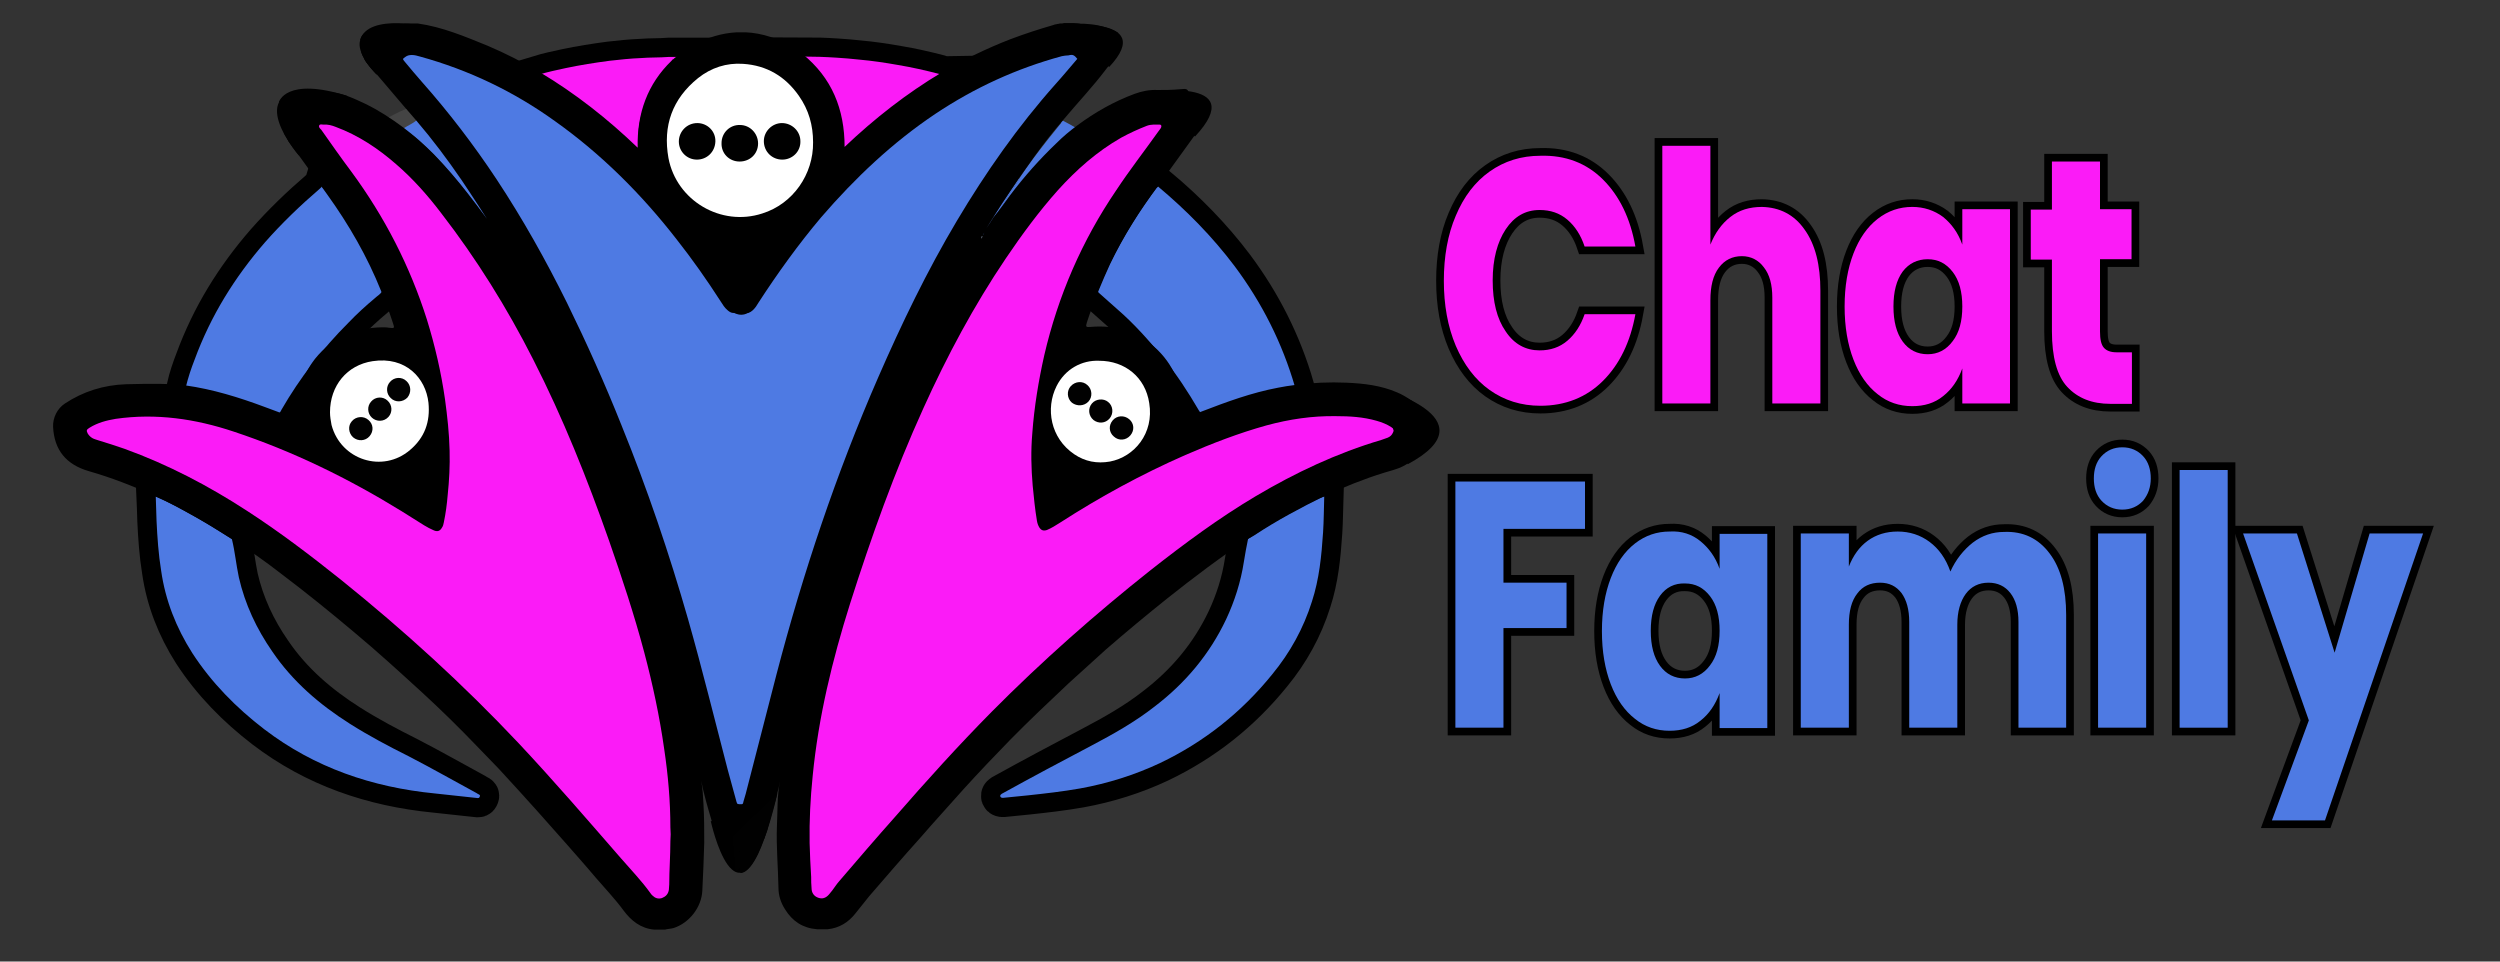 <?xml version="1.0" encoding="utf-8"?>
<!-- Generator: Adobe Illustrator 23.0.5, SVG Export Plug-In . SVG Version: 6.00 Build 0)  -->
<svg version="1.1" id="Layer_1" xmlns="http://www.w3.org/2000/svg" xmlns:xlink="http://www.w3.org/1999/xlink" x="0px" y="0px"
	 viewBox="0 0 65 25" style="enable-background:new 0 0 65 25;" xml:space="preserve">
<rect x="0" y="0" width="65" height="25" fill="#333333" stroke="none"/>
<style type="text/css">
	.st0{fill:#444444;}
	.st1{fill:#4E7AE3;}
	.st2{fill:none;stroke:#000000;}
	.st3{fill:#FB1BF7;}
	.st4{fill:#FFFFFF;}
	.st5{fill:#ACBBD4;}
	.st6{fill:#010101;}
	.st7{fill:#010000;}
	.st8{fill:none;stroke:#000000;stroke-width:0.4;}
</style>
<g>
	<path d="M34.31,10.33c0,0,1.52,0.15,0.6,1.44"/>
	<g>
		<path class="st0" d="M7.86,4.74c0,0,2.2-2.02,3.19-2.02l0.25,0.49"/>
		<path class="st1" d="M12.93,6.09c0.02,0.01,0.03,0.03,0.03,0.06C12.93,6.15,12.92,6.13,12.93,6.09
			C12.92,6.1,12.93,6.09,12.93,6.09z"/>
		<path class="st1" d="M12.64,5.7c-0.02-0.09-0.08-0.16-0.13-0.24c-0.15-0.24-0.31-0.48-0.47-0.72c-0.02-0.02-0.06-0.04-0.03-0.08
			c0.32,0.45,0.61,0.91,0.89,1.39c0.01,0.01,0.01,0.03,0.02,0.05L12.92,6.1c-0.06-0.04-0.09-0.11-0.13-0.17
			C12.74,5.86,12.69,5.78,12.64,5.7z"/>
		<g>
			<path class="st2" d="M20.85,1.47c0.3,0,0.61,0.01,0.91,0.03c0.19,0.01,0.38,0.03,0.58,0.05c0.34,0.03,0.67,0.08,1.01,0.14
				c0.36,0.06,0.71,0.14,1.06,0.23c0.02,0.01,0.05,0.02,0.07,0.02c-0.06,0.05-0.12,0.08-0.19,0.12c-0.83,0.51-1.59,1.12-2.3,1.79
				c-0.02,0.02-0.04,0.06-0.09,0.06c0.02-0.21,0.01-0.41-0.02-0.62c-0.11-0.72-0.43-1.32-0.99-1.8C20.87,1.49,20.86,1.48,20.85,1.47
				z"/>
			<path class="st3" d="M20.85,1.47c0.3,0,0.61,0.01,0.91,0.03c0.19,0.01,0.38,0.03,0.58,0.05c0.34,0.03,0.67,0.08,1.01,0.14
				c0.36,0.06,0.71,0.14,1.06,0.23c0.02,0.01,0.05,0.02,0.07,0.02c-0.06,0.05-0.12,0.08-0.19,0.12c-0.83,0.51-1.59,1.12-2.3,1.79
				c-0.02,0.02-0.04,0.06-0.09,0.06c0.02-0.21,0.01-0.41-0.02-0.62c-0.11-0.72-0.43-1.32-0.99-1.8C20.87,1.49,20.86,1.48,20.85,1.47
				z"/>
		</g>
		<g>
			<path class="st2" d="M14.01,1.94c0.23-0.07,0.47-0.12,0.7-0.17c0.38-0.08,0.76-0.14,1.14-0.19c0.27-0.03,0.54-0.06,0.81-0.07
				c0.24-0.02,0.48-0.01,0.73-0.03c0.08,0,0.16,0,0.25,0c-0.21,0.18-0.4,0.37-0.55,0.6c-0.35,0.52-0.52,1.09-0.5,1.72
				c0,0.04,0,0.08,0,0.12c-0.04-0.01-0.06-0.04-0.09-0.07c-0.55-0.53-1.14-1.01-1.78-1.45c-0.2-0.14-0.41-0.27-0.62-0.4
				C14.07,1.98,14.03,1.97,14.01,1.94z"/>
			<path class="st3" d="M14.01,1.94c0.23-0.07,0.47-0.12,0.7-0.17c0.38-0.08,0.76-0.14,1.14-0.19c0.27-0.03,0.54-0.06,0.81-0.07
				c0.24-0.02,0.48-0.01,0.73-0.03c0.08,0,0.16,0,0.25,0c-0.21,0.18-0.4,0.37-0.55,0.6c-0.35,0.52-0.52,1.09-0.5,1.72
				c0,0.04,0,0.08,0,0.12c-0.04-0.01-0.06-0.04-0.09-0.07c-0.55-0.53-1.14-1.01-1.78-1.45c-0.2-0.14-0.41-0.27-0.62-0.4
				C14.07,1.98,14.03,1.97,14.01,1.94z"/>
		</g>
		<path class="st1" d="M10.49,3.34c0.12-0.08,0.25-0.13,0.35-0.22c0.19,0.21,0.36,0.44,0.54,0.66c0.22,0.29,0.44,0.57,0.63,0.87
			c0.1,0.19,0.24,0.36,0.35,0.54c0.09,0.14,0.18,0.28,0.27,0.42c0.01,0.02,0.04,0.04,0.01,0.07c-0.15-0.2-0.3-0.41-0.46-0.61
			c-0.42-0.54-0.87-1.06-1.39-1.51C10.69,3.5,10.59,3.42,10.49,3.34z"/>
		<g>
			<path class="st2" d="M4.83,10.07c0.06-0.25,0.14-0.49,0.23-0.72C5.48,8.21,6.1,7.21,6.89,6.3c0.44-0.5,0.92-0.96,1.42-1.39
				c0.02-0.02,0.05-0.04,0.06-0.07C9,5.66,9.51,6.53,9.91,7.48c0.01,0.03,0.02,0.05,0.03,0.08C9.9,7.65,9.81,7.69,9.75,7.75
				c-0.24,0.2-0.47,0.41-0.69,0.64C8.38,9.07,7.8,9.82,7.32,10.65c-0.02,0.04-0.04,0.09-0.09,0.1c-0.33-0.12-0.65-0.24-0.99-0.35
				c-0.43-0.14-0.87-0.25-1.32-0.32C4.9,10.08,4.86,10.07,4.83,10.07z"/>
			<path class="st1" d="M4.83,10.07c0.06-0.25,0.14-0.49,0.23-0.72C5.48,8.21,6.1,7.21,6.89,6.3c0.44-0.5,0.92-0.96,1.42-1.39
				c0.02-0.02,0.05-0.04,0.06-0.07C9,5.66,9.51,6.53,9.91,7.48c0.01,0.03,0.02,0.05,0.03,0.08C9.9,7.65,9.81,7.69,9.75,7.75
				c-0.24,0.2-0.47,0.41-0.69,0.64C8.38,9.07,7.8,9.82,7.32,10.65c-0.02,0.04-0.04,0.09-0.09,0.1c-0.33-0.12-0.65-0.24-0.99-0.35
				c-0.43-0.14-0.87-0.25-1.32-0.32C4.9,10.08,4.86,10.07,4.83,10.07z"/>
		</g>
		<g>
			<path class="st2" d="M34.43,12.91c-0.01,0.31-0.01,0.62-0.03,0.93c-0.04,0.61-0.1,1.22-0.29,1.8c-0.22,0.7-0.57,1.33-1.03,1.89
				c-0.8,0.99-1.77,1.76-2.92,2.31c-0.66,0.31-1.36,0.53-2.08,0.66c-0.45,0.08-0.9,0.13-1.36,0.18c-0.2,0.02-0.4,0.04-0.6,0.06
				c-0.02,0-0.05,0.01-0.07,0c-0.04,0-0.06-0.05-0.03-0.08c0.02-0.02,0.04-0.03,0.06-0.04c0.76-0.42,1.53-0.83,2.29-1.23
				c0.57-0.3,1.14-0.62,1.65-1.02c0.8-0.61,1.43-1.36,1.86-2.27c0.22-0.47,0.38-0.97,0.46-1.49c0.03-0.2,0.07-0.4,0.11-0.6
				c0.35-0.24,0.71-0.46,1.08-0.66c0.26-0.14,0.51-0.28,0.78-0.4C34.35,12.94,34.39,12.92,34.43,12.91z"/>
			<path class="st1" d="M34.43,12.91c-0.01,0.31-0.01,0.62-0.03,0.93c-0.04,0.61-0.1,1.22-0.29,1.8c-0.22,0.7-0.57,1.33-1.03,1.89
				c-0.8,0.99-1.77,1.76-2.92,2.31c-0.66,0.31-1.36,0.53-2.08,0.66c-0.45,0.08-0.9,0.13-1.36,0.18c-0.2,0.02-0.4,0.04-0.6,0.06
				c-0.02,0-0.05,0.01-0.07,0c-0.04,0-0.06-0.05-0.03-0.08c0.02-0.02,0.04-0.03,0.06-0.04c0.76-0.42,1.53-0.83,2.29-1.23
				c0.57-0.3,1.14-0.62,1.65-1.02c0.8-0.61,1.43-1.36,1.86-2.27c0.22-0.47,0.38-0.97,0.46-1.49c0.03-0.2,0.07-0.4,0.11-0.6
				c0.35-0.24,0.71-0.46,1.08-0.66c0.26-0.14,0.51-0.28,0.78-0.4C34.35,12.94,34.39,12.92,34.43,12.91z"/>
		</g>
		<g>
			<path class="st2" d="M6.03,14.02c0.08,0.33,0.11,0.66,0.18,0.99c0.16,0.7,0.46,1.34,0.87,1.93c0.53,0.78,1.23,1.38,2.02,1.88
				c0.49,0.31,1,0.58,1.52,0.84c0.6,0.31,1.18,0.64,1.77,0.96c0.02,0.01,0.04,0.03,0.07,0.04c0.03,0.02,0.02,0.04,0.01,0.06
				c-0.01,0.03-0.03,0.03-0.05,0.03c-0.12-0.01-0.25-0.03-0.37-0.04c-0.25-0.03-0.49-0.05-0.74-0.08c-1.63-0.16-3.13-0.67-4.44-1.67
				C6.14,18.4,5.5,17.75,5,16.98c-0.42-0.66-0.7-1.37-0.81-2.14c-0.07-0.43-0.1-0.87-0.12-1.3c-0.01-0.21-0.01-0.42-0.02-0.63
				c0.29,0.12,0.56,0.27,0.83,0.42c0.39,0.21,0.76,0.44,1.14,0.68C6.02,14,6.03,14.01,6.03,14.02z"/>
			<path class="st1" d="M6.03,14.02c0.08,0.33,0.11,0.66,0.18,0.99c0.16,0.7,0.46,1.34,0.87,1.93c0.53,0.78,1.23,1.38,2.02,1.88
				c0.49,0.31,1,0.58,1.52,0.84c0.6,0.31,1.18,0.64,1.77,0.96c0.02,0.01,0.04,0.03,0.07,0.04c0.03,0.02,0.02,0.04,0.01,0.06
				c-0.01,0.03-0.03,0.03-0.05,0.03c-0.12-0.01-0.25-0.03-0.37-0.04c-0.25-0.03-0.49-0.05-0.74-0.08c-1.63-0.16-3.13-0.67-4.44-1.67
				C6.14,18.4,5.5,17.75,5,16.98c-0.42-0.66-0.7-1.37-0.81-2.14c-0.07-0.43-0.1-0.87-0.12-1.3c-0.01-0.21-0.01-0.42-0.02-0.63
				c0.29,0.12,0.56,0.27,0.83,0.42c0.39,0.21,0.76,0.44,1.14,0.68C6.02,14,6.03,14.01,6.03,14.02z"/>
		</g>
		<g>
			<path class="st2" d="M30.11,4.85c0.74,0.62,1.41,1.3,1.99,2.07c0.71,0.95,1.24,2,1.57,3.14c-0.8,0.11-1.57,0.37-2.33,0.66
				c-0.03,0.01-0.06,0.02-0.09,0.03c-0.04-0.01-0.06-0.05-0.08-0.08c-0.28-0.48-0.58-0.94-0.93-1.37c-0.37-0.45-0.75-0.88-1.19-1.26
				c-0.15-0.13-0.3-0.27-0.45-0.4c-0.02-0.02-0.05-0.04-0.06-0.07c0.23-0.58,0.52-1.14,0.84-1.67c0.21-0.35,0.44-0.68,0.68-1.01
				C30.09,4.87,30.1,4.86,30.11,4.85z"/>
			<path class="st1" d="M30.11,4.85c0.74,0.62,1.41,1.3,1.99,2.07c0.71,0.95,1.24,2,1.57,3.14c-0.8,0.11-1.57,0.37-2.33,0.66
				c-0.03,0.01-0.06,0.02-0.09,0.03c-0.04-0.01-0.06-0.05-0.08-0.08c-0.28-0.48-0.58-0.94-0.93-1.37c-0.37-0.45-0.75-0.88-1.19-1.26
				c-0.15-0.13-0.3-0.27-0.45-0.4c-0.02-0.02-0.05-0.04-0.06-0.07c0.23-0.58,0.52-1.14,0.84-1.67c0.21-0.35,0.44-0.68,0.68-1.01
				C30.09,4.87,30.1,4.86,30.11,4.85z"/>
		</g>
		<path class="st1" d="M26.49,4.64c0.03,0.03-0.01,0.05-0.02,0.07c-0.2,0.3-0.39,0.59-0.58,0.9c-0.02,0.03-0.05,0.06-0.05,0.1
			c-0.09,0.15-0.18,0.3-0.3,0.43l0,0c-0.01-0.02,0.01-0.04,0.02-0.06C25.85,5.59,26.16,5.11,26.49,4.64z"/>
		<path class="st1" d="M27.64,3.14C27.76,3.2,27.88,3.27,28,3.34c-0.75,0.58-1.36,1.3-1.93,2.06C26,5.5,25.93,5.62,25.84,5.71
			c-0.02-0.05,0.02-0.07,0.04-0.1c0.19-0.31,0.4-0.62,0.6-0.92c0.01-0.01,0.02-0.03,0.02-0.05c0.23-0.35,0.49-0.69,0.75-1.02
			c0.11-0.14,0.22-0.27,0.33-0.41C27.59,3.18,27.61,3.15,27.64,3.14z"/>
		<path d="M25.55,6.12C25.55,6.13,25.55,6.13,25.55,6.12C25.55,6.13,25.55,6.13,25.55,6.12C25.55,6.13,25.55,6.13,25.55,6.12
			c0.01-0.02,0.03-0.05,0.04-0.07C25.58,6.08,25.57,6.1,25.55,6.12z M7.51,3.69C7.51,3.69,7.52,3.69,7.51,3.69
			C7.6,3.81,7.69,3.93,7.77,4.04c0,0,0,0,0,0c0.19,0.26,0.38,0.53,0.57,0.79c0.06,0.07,0.11,0.15,0.17,0.23
			c0.56,0.78,1.04,1.61,1.4,2.51c0.05,0.11,0.09,0.23,0.13,0.34c0.06,0.14,0.11,0.29,0.16,0.44c0.06,0.19,0.08,0.19-0.1,0.17
			c-0.04-0.01-0.12-0.01-0.16-0.01c-0.7,0.01-1.3,0.26-1.75,0.82c-0.34,0.44-0.49,0.94-0.46,1.49c0.01,0.09,0,0.1-0.09,0.06
			c-0.13-0.06-0.27-0.11-0.41-0.17c-0.12-0.04-0.23-0.09-0.35-0.13c-0.67-0.25-1.35-0.46-2.06-0.56C4.6,10.01,4.38,9.98,4.15,9.98
			c-0.29,0-0.58,0-0.87,0.01c-0.59,0.02-1.12,0.19-1.59,0.5c-0.2,0.13-0.32,0.37-0.31,0.61v0c0.03,0.6,0.34,0.98,0.93,1.15
			c0.59,0.17,1.16,0.39,1.72,0.65c0.69,0.31,1.35,0.7,1.99,1.11c0.44,0.28,0.87,0.58,1.28,0.9c0.65,0.49,1.28,1,1.91,1.53
			c0.6,0.5,1.18,1.03,1.76,1.56c0.49,0.45,0.96,0.91,1.42,1.39c0.19,0.2,0.39,0.4,0.58,0.6c0.34,0.37,0.68,0.74,1.01,1.11
			c0.24,0.27,0.47,0.53,0.71,0.8c0.27,0.31,0.54,0.61,0.8,0.92c0.24,0.28,0.5,0.55,0.72,0.85c0.2,0.27,0.45,0.47,0.8,0.5h0.28
			c0.07-0.02,0.15-0.02,0.22-0.04c0.41-0.13,0.73-0.54,0.75-0.97c0.02-0.42,0.04-0.83,0.05-1.25c0-0.33,0-0.66-0.02-1
			c-0.01-0.2-0.02-0.41-0.06-0.61c0.07,0.35,0.17,0.69,0.27,1.03c0,0,0,0,0,0c0,0,0,0,0,0c0.04,0.14,0.08,0.27,0.12,0.41
			c0.02,0.07,0.08,0.09,0.14,0.07c0.1-0.03,0.21-0.05,0.31-0.08c0.01,0,0.01,0,0.02-0.01c0.11-0.03,0.21-0.04,0.32-0.01
			c0.12,0.04,0.24,0.06,0.35,0.1c0.04,0.01,0.08,0,0.11-0.03c0,0,0.01-0.01,0.01-0.01l0.07-0.19c0,0,0,0,0,0
			c0-0.02,0.01-0.03,0.01-0.05c0.02-0.07,0.04-0.14,0.06-0.21c0.06-0.23,0.13-0.45,0.19-0.68c0-0.01,0-0.02,0-0.02
			c0.03-0.1,0.05-0.2,0.07-0.31c-0.08,0.39-0.06,0.78-0.08,1.17c-0.02,0.53,0.03,1.06,0.04,1.6c0,0.2,0.06,0.39,0.17,0.56
			c0.19,0.31,0.46,0.49,0.83,0.52h0.28c0.3-0.03,0.54-0.18,0.72-0.41c0.12-0.15,0.24-0.3,0.36-0.45c0.44-0.51,0.88-1.02,1.33-1.52
			c0.37-0.43,0.76-0.85,1.13-1.27c0.39-0.43,0.79-0.85,1.19-1.26c0.5-0.51,1.02-1,1.54-1.49c0.32-0.29,0.64-0.58,0.96-0.87
			c0.53-0.46,1.06-0.9,1.61-1.34c0.68-0.54,1.38-1.07,2.11-1.55c0.05-0.03,0.09-0.05,0.14-0.08c0.59-0.39,1.21-0.72,1.84-1.03
			c0.5-0.23,1.02-0.44,1.54-0.6c0.14-0.04,0.28-0.08,0.41-0.13c0.43-0.19,0.66-0.52,0.69-1c0.01-0.12-0.01-0.23,0.01-0.35
			c-0.01-0.04-0.02-0.08-0.03-0.13c-0.01-0.01-0.01-0.01-0.02-0.02c-0.24-0.16-0.46-0.35-0.73-0.46c-0.42-0.18-0.86-0.23-1.31-0.25
			c-0.45-0.02-0.89,0-1.34,0.06c-0.15,0.02-0.3,0.04-0.44,0.07c-0.69,0.13-1.34,0.37-1.99,0.62c-0.12,0.05-0.25,0.1-0.38,0.15
			c-0.06,0.03-0.11-0.01-0.11-0.07c0.01-0.64-0.18-1.21-0.64-1.67c-0.49-0.48-1.08-0.67-1.76-0.61c-0.11,0.01-0.13,0-0.09-0.12
			c0.09-0.28,0.2-0.56,0.31-0.84c0.09-0.22,0.19-0.45,0.29-0.67c0.35-0.73,0.78-1.41,1.27-2.06c0.3-0.42,0.61-0.84,0.91-1.26
			c0.04-0.06,0.06-0.12,0.05-0.19c-0.05-0.3-0.12-0.6-0.17-0.89c-0.03-0.16-0.05-0.17-0.24-0.15c-0.2,0.02-0.4,0.02-0.59,0.02
			c-0.2-0.01-0.4,0.03-0.59,0.1c-0.54,0.2-1.03,0.48-1.49,0.82c-0.19,0.14-0.37,0.29-0.54,0.46c-0.44,0.42-0.84,0.87-1.21,1.36
			c-0.14,0.19-0.28,0.39-0.43,0.57c-0.06,0.1-0.12,0.19-0.19,0.29c0.28-0.45,0.57-0.89,0.87-1.33c0.13-0.18,0.26-0.37,0.39-0.55
			c0.24-0.33,0.49-0.65,0.76-0.96c0.36-0.43,0.75-0.84,1.09-1.29c0.03-0.04,0.06-0.08,0.1-0.12h0c0,0,0,0,0.01-0.01l0.17-0.2
			c0-0.03-0.01-0.06-0.03-0.08c-0.06-0.07-0.13-0.14-0.19-0.22c-0.23-0.29-0.48-0.57-0.89-0.58h-0.15h-0.11
			c-0.02,0.01-0.04,0.01-0.07,0.01c0,0,0,0,0,0c-0.02,0-0.05,0-0.07,0.01c-0.03,0-0.05,0.01-0.05,0.01c-0.03,0-0.06,0.01-0.08,0.02
			c-0.38,0.11-0.75,0.23-1.12,0.37c-0.62,0.24-1.21,0.53-1.78,0.86c-0.92,0.55-1.75,1.2-2.53,1.94c0-0.98-0.33-1.8-1.1-2.42
			c-0.04-0.03-0.08-0.06-0.11-0.09h0c0,0,0,0,0,0c-0.49-0.32-0.95-0.45-1.36-0.47h-0.23c-0.82,0.04-1.42,0.5-1.62,0.67
			c-0.01,0.01-0.02,0.01-0.02,0.02c-0.01,0.01-0.01,0.01-0.02,0.01c-0.01,0.01-0.02,0.01-0.02,0.02c0,0-0.01,0-0.01,0.01
			c0,0,0,0-0.01,0.01h0c-0.62,0.6-0.9,1.36-0.88,2.26c-0.78-0.75-1.62-1.41-2.54-1.96c-0.44-0.26-0.89-0.49-1.36-0.69
			c-0.59-0.24-1.18-0.49-1.82-0.58h-0.26c-0.32,0.02-0.56,0.18-0.75,0.42C9.74,1.18,9.65,1.28,9.56,1.39
			C9.45,1.5,9.45,1.54,9.55,1.65c0.43,0.49,0.84,0.99,1.27,1.48c0.42,0.49,0.81,1.01,1.18,1.55c0.31,0.46,0.61,0.93,0.91,1.4
			c-0.08-0.13-0.17-0.26-0.25-0.39c-0.16-0.22-0.32-0.43-0.49-0.65c-0.28-0.36-0.57-0.7-0.89-1.03c-0.25-0.25-0.52-0.49-0.8-0.7
			c-0.31-0.23-0.63-0.44-0.98-0.61c-0.28-0.13-0.56-0.27-0.88-0.3C8.5,2.38,8.38,2.38,8.26,2.38c-0.12,0-0.25,0-0.37-0.01
			c-0.06,0-0.12-0.01-0.18-0.01c-0.06,0-0.09,0.02-0.11,0.05C7.59,2.43,7.58,2.46,7.58,2.48C7.52,2.79,7.46,3.1,7.4,3.41
			c-0.01,0.03-0.01,0.05,0,0.08L7.51,3.69z"/>
		<path class="st3" d="M17.43,21.87c0,0.38-0.03,0.76-0.03,1.13c0,0.05-0.01,0.09-0.01,0.14c-0.02,0.11-0.08,0.17-0.18,0.21
			c-0.1,0.03-0.18,0-0.25-0.07c-0.02-0.02-0.04-0.04-0.05-0.06c-0.23-0.32-0.51-0.61-0.77-0.91c-0.87-1-1.74-2.01-2.65-2.98
			c-1.44-1.53-2.99-2.94-4.63-4.26c-0.79-0.63-1.59-1.24-2.44-1.79c-1-0.65-2.05-1.2-3.18-1.61c-0.23-0.08-0.45-0.15-0.68-0.22
			c-0.05-0.02-0.11-0.03-0.16-0.06c-0.05-0.03-0.09-0.07-0.12-0.12c-0.04-0.08-0.03-0.1,0.05-0.15c0.21-0.13,0.44-0.19,0.68-0.23
			c1.05-0.15,2.07,0,3.06,0.33c1.54,0.51,2.99,1.22,4.37,2.07c0.2,0.12,0.39,0.25,0.59,0.37c0.08,0.05,0.16,0.09,0.25,0.13
			c0.09,0.04,0.16,0.02,0.21-0.07c0.03-0.04,0.04-0.09,0.05-0.14c0.05-0.24,0.08-0.47,0.1-0.71c0.04-0.38,0.06-0.76,0.05-1.15
			c-0.01-0.45-0.06-0.9-0.12-1.34c-0.1-0.7-0.26-1.39-0.47-2.07C10.66,6.92,10,5.64,9.14,4.47c-0.27-0.36-0.53-0.73-0.79-1.1
			C8.32,3.34,8.28,3.31,8.3,3.26c0.02-0.04,0.07-0.02,0.11-0.02C8.52,3.23,8.63,3.26,8.73,3.3c0.59,0.22,1.1,0.56,1.57,0.97
			c0.44,0.38,0.82,0.81,1.17,1.27c0.92,1.19,1.71,2.46,2.39,3.8c0.78,1.53,1.41,3.11,1.98,4.73c0.33,0.95,0.65,1.91,0.91,2.89
			c0.22,0.83,0.4,1.67,0.52,2.52c0.1,0.67,0.16,1.35,0.16,2.03C17.44,21.63,17.44,21.75,17.43,21.87z"/>
		<path class="st3" d="M21.05,21.92c-0.01-0.58,0.02-1.16,0.08-1.75c0.15-1.53,0.51-3.01,0.97-4.47c0.55-1.73,1.16-3.44,1.91-5.09
			c0.61-1.35,1.31-2.66,2.14-3.89c0.42-0.62,0.86-1.22,1.36-1.78c0.48-0.53,1.01-1,1.64-1.36c0.22-0.12,0.44-0.22,0.67-0.31
			c0.11-0.04,0.22-0.03,0.33-0.03c0.05,0,0.05,0.04,0.04,0.07c-0.01,0.03-0.04,0.06-0.06,0.09c-0.37,0.52-0.76,1.02-1.11,1.55
			c-0.89,1.31-1.51,2.74-1.87,4.29c-0.15,0.67-0.26,1.34-0.31,2.02c-0.04,0.46-0.03,0.91,0.01,1.37c0.03,0.31,0.06,0.61,0.11,0.91
			c0.01,0.06,0.03,0.12,0.06,0.17c0.05,0.08,0.11,0.1,0.2,0.07c0.12-0.05,0.23-0.12,0.34-0.19c1.04-0.67,2.12-1.26,3.26-1.76
			c0.69-0.3,1.39-0.57,2.11-0.77c0.59-0.16,1.19-0.25,1.8-0.24c0.36,0,0.71,0.02,1.06,0.12c0.14,0.04,0.27,0.09,0.39,0.17
			c0.07,0.04,0.07,0.06,0.04,0.13c-0.03,0.07-0.07,0.11-0.14,0.14c-0.06,0.02-0.11,0.04-0.17,0.06c-1.15,0.34-2.23,0.85-3.26,1.46
			c-0.96,0.57-1.85,1.23-2.73,1.92c-1.45,1.15-2.83,2.37-4.14,3.69c-0.87,0.88-1.7,1.8-2.51,2.73c-0.49,0.55-0.97,1.11-1.45,1.67
			c-0.07,0.08-0.12,0.16-0.18,0.24c-0.03,0.04-0.06,0.07-0.09,0.11c-0.08,0.09-0.17,0.12-0.28,0.08c-0.11-0.04-0.17-0.13-0.17-0.25
			c-0.01-0.1-0.01-0.19-0.01-0.29C21.07,22.51,21.06,22.22,21.05,21.92z"/>
		<path class="st4" d="M21.14,3.7c0.01,0.83-0.52,1.6-1.32,1.85c-1.07,0.35-2.23-0.33-2.44-1.44c-0.15-0.84,0.1-1.54,0.77-2.08
			c0.34-0.27,0.74-0.4,1.17-0.37c0.62,0.04,1.1,0.33,1.45,0.83C21.03,2.86,21.14,3.26,21.14,3.7z"/>
		<path class="st4" d="M8.58,10.72c0-0.69,0.44-1.23,1.11-1.33c0.86-0.13,1.38,0.44,1.45,1.08c0.05,0.5-0.1,0.91-0.48,1.23
			c-0.71,0.61-1.8,0.26-2.04-0.65C8.6,10.94,8.58,10.83,8.58,10.72z"/>
		<path class="st4" d="M28.58,9.38c0.67,0,1.2,0.43,1.3,1.1c0.13,0.79-0.39,1.4-1.02,1.52c-0.34,0.06-0.65,0-0.93-0.19
			c-0.62-0.42-0.75-1.19-0.46-1.77C27.69,9.6,28.12,9.36,28.58,9.38z"/>
		<path class="st5" d="M25.54,6.14c0,0.02,0,0.03-0.01,0.04c0,0.01-0.01,0.02-0.01,0.02c-0.01-0.01,0-0.02,0-0.02
			C25.52,6.16,25.52,6.14,25.54,6.14C25.54,6.14,25.54,6.14,25.54,6.14z"/>
		<path d="M19.71,3.73c0,0.27-0.21,0.47-0.48,0.47c-0.27,0-0.48-0.21-0.47-0.48c0-0.27,0.22-0.48,0.48-0.47
			C19.5,3.25,19.71,3.47,19.71,3.73z"/>
		<path d="M20.34,4.15c-0.27,0-0.48-0.21-0.48-0.48c0-0.26,0.22-0.47,0.47-0.47c0.26,0,0.48,0.21,0.48,0.47
			C20.82,3.94,20.6,4.15,20.34,4.15z"/>
		<path d="M18.12,4.15c-0.26,0-0.47-0.21-0.47-0.47c0-0.26,0.21-0.48,0.48-0.48c0.26,0,0.48,0.21,0.47,0.48
			C18.59,3.95,18.38,4.15,18.12,4.15z"/>
		<g>
			<path class="st6" d="M10.16,10.35c-0.12-0.11-0.13-0.3-0.02-0.42c0.11-0.13,0.31-0.14,0.43-0.02c0.12,0.11,0.13,0.3,0.02,0.43
				C10.47,10.46,10.28,10.47,10.16,10.35z"/>
			<path class="st6" d="M9.58,10.92c0.13,0.11,0.14,0.29,0.03,0.42c-0.11,0.13-0.3,0.14-0.43,0.03c-0.12-0.11-0.14-0.3-0.03-0.42
				C9.26,10.82,9.46,10.81,9.58,10.92z"/>
			<path class="st6" d="M9.67,10.86c-0.12-0.11-0.13-0.3-0.02-0.42c0.11-0.13,0.31-0.14,0.43-0.02c0.12,0.11,0.13,0.3,0.02,0.42
				C9.98,10.97,9.79,10.97,9.67,10.86z"/>
		</g>
		<g>
			<path class="st7" d="M28.85,10.88c-0.11,0.13-0.29,0.14-0.42,0.04c-0.13-0.11-0.15-0.3-0.04-0.43c0.1-0.12,0.3-0.14,0.42-0.04
				C28.94,10.55,28.96,10.75,28.85,10.88z"/>
			<path class="st6" d="M29.39,11.32c-0.11,0.13-0.3,0.15-0.43,0.03c-0.13-0.11-0.14-0.29-0.03-0.42c0.11-0.13,0.3-0.14,0.43-0.03
				C29.49,11.01,29.5,11.19,29.39,11.32z"/>
			<path class="st6" d="M28.27,10.01c0.13,0.11,0.14,0.31,0.03,0.43c-0.11,0.12-0.3,0.13-0.43,0.03c-0.13-0.11-0.14-0.31-0.03-0.43
				C27.96,9.91,28.15,9.9,28.27,10.01z"/>
		</g>
		<path d="M7.51,3.69C7.51,3.69,7.52,3.69,7.51,3.69c0.12,0.19,0.24,0.33,0.26,0.35c0,0,0,0,0,0l0.5-1.67c0,0,0,0-0.01,0
			c0,0,0,0,0,0C8.12,2.36,7.99,2.36,7.88,2.37C7.77,2.37,7.68,2.39,7.6,2.41C7.04,2.57,7.17,3.08,7.39,3.49L7.51,3.69z"/>
		<path d="M10.55,0.62c-0.7,0-1.03,0.14-1.15,0.33c0,0.01-0.01,0.01-0.01,0.02C9.38,0.99,9.37,1.03,9.36,1.06
			C9.32,1.21,9.39,1.39,9.48,1.54c0.03,0.05,0.06,0.1,0.09,0.14c0,0,0,0,0,0c0.1,0.14,0.21,0.24,0.22,0.26c0,0,0,0,0,0l0.93-1.14
			l0.13-0.15l0,0L10.55,0.62z"/>
		<path d="M18.49,7.43c0,0,0.62,1.67,1.37,0.2"/>
		<path class="st1" d="M28.01,1.53c-0.19,0.22-0.37,0.44-0.56,0.65c-0.98,1.1-1.82,2.3-2.57,3.56c-0.78,1.31-1.44,2.68-2.05,4.08
			c-1.09,2.5-1.95,5.07-2.64,7.71c-0.25,0.97-0.5,1.94-0.75,2.91c-0.03,0.13-0.07,0.27-0.11,0.4c-0.01,0.02,0,0.07-0.05,0.07
			c-0.11,0-0.11,0-0.13-0.06c-0.08-0.28-0.15-0.56-0.23-0.84c-0.34-1.3-0.66-2.61-1.03-3.91c-0.49-1.71-1.06-3.39-1.73-5.04
			c-0.43-1.08-0.91-2.15-1.42-3.19c-0.55-1.11-1.15-2.18-1.83-3.21c-0.59-0.89-1.24-1.74-1.94-2.53c-0.15-0.17-0.3-0.35-0.45-0.53
			c-0.06-0.07-0.05-0.07,0.02-0.12c0.05-0.04,0.11-0.05,0.17-0.05c0.07,0,0.14,0.02,0.21,0.04c1.27,0.35,2.44,0.91,3.51,1.68
			c1.21,0.86,2.25,1.9,3.16,3.07c0.41,0.52,0.79,1.06,1.15,1.62c0.05,0.08,0.1,0.16,0.17,0.22c0.1,0.09,0.17,0.1,0.29,0.03
			c0.03-0.02,0.05-0.03,0.08,0c0.11,0.08,0.2,0.06,0.3-0.03c0.06-0.06,0.1-0.12,0.14-0.19c0.5-0.77,1.04-1.52,1.63-2.22
			c0.88-1.02,1.85-1.94,2.97-2.69c1.02-0.68,2.11-1.18,3.29-1.5c0.06-0.01,0.11-0.02,0.17-0.02C27.89,1.41,27.93,1.43,28.01,1.53z"
			/>
		<path d="M27.45,0.67c0,0,2.69-0.32,1.39,1.07L27.45,0.67z"/>
		<path d="M29.78,2.4c0,0,2.76-0.43,1.29,1.15"/>
		<path d="M18.48,21.35c0,0,0.66,3.02,1.53,0H18.48z"/>
		<path d="M18.6,7.66"/>
		<path d="M18.78,7.86c0,0,0.47,0.7,0.9,0.04"/>
		<path class="st6" d="M19.87,21.81c0.02-0.06,0.05-0.13,0.07-0.19c0.14-0.43,0.24-0.84,0.26-0.95c0-0.01,0-0.02,0-0.02c0,0,0,0,0,0
			l-0.74,0.7l-0.41,0.4l0,0.01l0.08,0.91c0,0,0,0,0,0L19.87,21.81z"/>
		<path class="st6" d="M19.9,21.72c0,0-0.29,0.97-0.65,0.98l-0.09-0.52L19.9,21.72z"/>
		<path d="M35.77,10.06c0,0,3.09,0.8,0.83,2.01"/>
		<path d="M26.94,0.81c0,0,1.27-0.47,2.14,0.05"/>
		<path d="M7.25,2.66c0,0,0.17-0.68,1.8-0.16"/>
		<path d="M11.2,0.71c0,0-1.64-0.4-1.84,0.34L11.2,0.71z"/>
		<path d="M9.78,1.92c0,0-0.33-0.31-0.39-0.58l0.25,0.04"/>
	</g>
</g>
<g>
	<g>
		<path class="st8" d="M41.68,4.67c0.43,0.43,0.71,1.01,0.84,1.74h-1.32c-0.1-0.3-0.25-0.53-0.45-0.7c-0.2-0.17-0.44-0.25-0.72-0.25
			c-0.37,0-0.66,0.17-0.88,0.5c-0.22,0.33-0.34,0.78-0.34,1.33c0,0.56,0.11,1,0.34,1.33c0.22,0.33,0.52,0.49,0.88,0.49
			c0.28,0,0.52-0.08,0.72-0.25c0.2-0.17,0.35-0.4,0.45-0.69h1.32c-0.13,0.72-0.41,1.3-0.84,1.73c-0.43,0.43-0.98,0.65-1.63,0.65
			c-0.5,0-0.94-0.14-1.32-0.41c-0.38-0.27-0.67-0.66-0.88-1.15c-0.21-0.5-0.31-1.06-0.31-1.69c0-0.63,0.1-1.2,0.31-1.69
			c0.21-0.5,0.5-0.88,0.88-1.15c0.38-0.27,0.82-0.41,1.32-0.41C40.7,4.03,41.25,4.24,41.68,4.67z"/>
		<path class="st8" d="M46.92,5.97c0.28,0.39,0.41,0.92,0.41,1.59v2.93h-1.25V7.74c0-0.34-0.07-0.6-0.22-0.79
			c-0.14-0.19-0.34-0.29-0.57-0.29c-0.25,0-0.45,0.1-0.6,0.3c-0.15,0.2-0.22,0.48-0.22,0.85v2.68h-1.25v-6.7h1.25v2.57
			c0.12-0.3,0.29-0.54,0.52-0.72c0.23-0.18,0.5-0.26,0.82-0.26C46.27,5.39,46.65,5.58,46.92,5.97z"/>
		<path class="st8" d="M50.52,5.64c0.22,0.18,0.39,0.41,0.5,0.72V5.44h1.24v5.05h-1.24V9.58c-0.11,0.3-0.27,0.54-0.5,0.72
			c-0.22,0.18-0.49,0.26-0.8,0.26c-0.34,0-0.64-0.1-0.9-0.31c-0.27-0.21-0.48-0.51-0.63-0.9c-0.15-0.39-0.23-0.85-0.23-1.38
			c0-0.53,0.08-0.99,0.23-1.38c0.15-0.39,0.36-0.69,0.63-0.9c0.27-0.21,0.57-0.31,0.9-0.31C50.02,5.38,50.29,5.47,50.52,5.64z
			 M49.47,7.06c-0.16,0.22-0.24,0.52-0.24,0.91c0,0.39,0.08,0.69,0.24,0.91c0.16,0.22,0.38,0.33,0.65,0.33
			c0.26,0,0.48-0.11,0.65-0.34c0.17-0.22,0.25-0.52,0.25-0.9c0-0.38-0.08-0.68-0.25-0.9c-0.17-0.22-0.38-0.33-0.65-0.33
			C49.85,6.74,49.63,6.85,49.47,7.06z"/>
		<path class="st8" d="M55.43,9.17v1.33h-0.56c-0.48,0-0.85-0.15-1.12-0.44c-0.27-0.29-0.4-0.78-0.4-1.45V6.75h-0.55v-1.3h0.55V4.2
			h1.25v1.24h0.82v1.3H54.6v1.88c0,0.2,0.03,0.34,0.1,0.42c0.07,0.08,0.18,0.12,0.33,0.12H55.43z"/>
	</g>
	<g>
		<path class="st3" d="M41.68,4.67c0.43,0.43,0.71,1.01,0.84,1.74h-1.32c-0.1-0.3-0.25-0.53-0.45-0.7c-0.2-0.17-0.44-0.25-0.72-0.25
			c-0.37,0-0.66,0.17-0.88,0.5c-0.22,0.33-0.34,0.78-0.34,1.33c0,0.56,0.11,1,0.34,1.33c0.22,0.33,0.52,0.49,0.88,0.49
			c0.28,0,0.52-0.08,0.72-0.25c0.2-0.17,0.35-0.4,0.45-0.69h1.32c-0.13,0.72-0.41,1.3-0.84,1.73c-0.43,0.43-0.98,0.65-1.63,0.65
			c-0.5,0-0.94-0.14-1.32-0.41c-0.38-0.27-0.67-0.66-0.88-1.15c-0.21-0.5-0.31-1.06-0.31-1.69c0-0.63,0.1-1.2,0.31-1.69
			c0.21-0.5,0.5-0.88,0.88-1.15c0.38-0.27,0.82-0.41,1.32-0.41C40.7,4.03,41.25,4.24,41.68,4.67z"/>
		<path class="st3" d="M46.92,5.97c0.28,0.39,0.41,0.92,0.41,1.59v2.93h-1.25V7.74c0-0.34-0.07-0.6-0.22-0.79
			c-0.14-0.19-0.34-0.29-0.57-0.29c-0.25,0-0.45,0.1-0.6,0.3c-0.15,0.2-0.22,0.48-0.22,0.85v2.68h-1.25v-6.7h1.25v2.57
			c0.12-0.3,0.29-0.54,0.52-0.72c0.23-0.18,0.5-0.26,0.82-0.26C46.27,5.39,46.65,5.58,46.92,5.97z"/>
		<path class="st3" d="M50.52,5.64c0.22,0.18,0.39,0.41,0.5,0.72V5.44h1.24v5.05h-1.24V9.58c-0.11,0.3-0.27,0.54-0.5,0.72
			c-0.22,0.18-0.49,0.26-0.8,0.26c-0.34,0-0.64-0.1-0.9-0.31c-0.27-0.21-0.48-0.51-0.63-0.9c-0.15-0.39-0.23-0.85-0.23-1.38
			c0-0.53,0.08-0.99,0.23-1.38c0.15-0.39,0.36-0.69,0.63-0.9c0.27-0.21,0.57-0.31,0.9-0.31C50.02,5.38,50.29,5.47,50.52,5.64z
			 M49.47,7.06c-0.16,0.22-0.24,0.52-0.24,0.91c0,0.39,0.08,0.69,0.24,0.91c0.16,0.22,0.38,0.33,0.65,0.33
			c0.26,0,0.48-0.11,0.65-0.34c0.17-0.22,0.25-0.52,0.25-0.9c0-0.38-0.08-0.68-0.25-0.9c-0.17-0.22-0.38-0.33-0.65-0.33
			C49.85,6.74,49.63,6.85,49.47,7.06z"/>
		<path class="st3" d="M55.43,9.17v1.33h-0.56c-0.48,0-0.85-0.15-1.12-0.44c-0.27-0.29-0.4-0.78-0.4-1.45V6.75h-0.55v-1.3h0.55V4.2
			h1.25v1.24h0.82v1.3H54.6v1.88c0,0.2,0.03,0.34,0.1,0.42c0.07,0.08,0.18,0.12,0.33,0.12H55.43z"/>
	</g>
</g>
<g>
	<g>
		<path class="st8" d="M41.21,12.52v1.23h-2.12v1.4h1.64v1.18h-1.64v2.59h-1.25v-6.4H41.21z"/>
		<path class="st8" d="M44.21,14.07c0.22,0.18,0.39,0.41,0.5,0.72v-0.91h1.24v5.05h-1.24v-0.91c-0.11,0.3-0.27,0.54-0.5,0.72
			c-0.22,0.18-0.49,0.26-0.8,0.26c-0.34,0-0.64-0.1-0.9-0.31c-0.27-0.21-0.48-0.51-0.63-0.9c-0.15-0.39-0.23-0.85-0.23-1.38
			c0-0.53,0.08-0.99,0.23-1.38c0.15-0.39,0.36-0.69,0.63-0.9c0.27-0.21,0.57-0.31,0.9-0.31C43.72,13.8,43.99,13.89,44.21,14.07z
			 M43.16,15.49c-0.16,0.22-0.24,0.52-0.24,0.91c0,0.39,0.08,0.69,0.24,0.91c0.16,0.22,0.38,0.33,0.65,0.33
			c0.26,0,0.48-0.11,0.65-0.34c0.17-0.22,0.25-0.52,0.25-0.9c0-0.38-0.08-0.68-0.25-0.9c-0.17-0.22-0.38-0.33-0.65-0.33
			C43.54,15.16,43.32,15.27,43.16,15.49z"/>
		<path class="st8" d="M53.29,14.39c0.29,0.38,0.43,0.92,0.43,1.6v2.93h-1.24v-2.75c0-0.32-0.07-0.57-0.21-0.75
			c-0.14-0.18-0.33-0.27-0.57-0.27c-0.25,0-0.45,0.1-0.59,0.29s-0.22,0.46-0.22,0.8v2.68h-1.25v-2.75c0-0.32-0.07-0.57-0.2-0.75
			c-0.14-0.18-0.32-0.27-0.56-0.27c-0.25,0-0.45,0.09-0.59,0.28c-0.15,0.19-0.22,0.46-0.22,0.81v2.68h-1.25v-5.05h1.25v0.86
			c0.11-0.28,0.27-0.51,0.49-0.67c0.22-0.16,0.48-0.24,0.78-0.24c0.31,0,0.59,0.09,0.83,0.27c0.24,0.18,0.42,0.43,0.54,0.77
			c0.14-0.31,0.34-0.56,0.58-0.75c0.25-0.19,0.52-0.28,0.82-0.28C52.6,13.81,53,14,53.29,14.39z"/>
		<path class="st8" d="M54.64,11.86c0.14-0.15,0.32-0.23,0.54-0.23c0.22,0,0.4,0.08,0.54,0.23c0.14,0.15,0.2,0.35,0.2,0.58
			c0,0.23-0.07,0.42-0.2,0.58c-0.14,0.15-0.32,0.23-0.54,0.23c-0.22,0-0.4-0.08-0.54-0.23c-0.14-0.15-0.2-0.35-0.2-0.58
			C54.44,12.21,54.5,12.01,54.64,11.86z M55.8,13.87v5.05h-1.25v-5.05H55.8z"/>
		<path class="st8" d="M57.92,12.22v6.7h-1.25v-6.7H57.92z"/>
		<path class="st8" d="M59.72,13.87l0.98,3.1l0.91-3.1H63l-2.55,7.46h-1.38l0.96-2.6l-1.71-4.86H59.72z"/>
	</g>
	<g>
		<path class="st1" d="M41.21,12.52v1.23h-2.12v1.4h1.64v1.18h-1.64v2.59h-1.25v-6.4H41.21z"/>
		<path class="st1" d="M44.21,14.07c0.22,0.18,0.39,0.41,0.5,0.72v-0.91h1.24v5.05h-1.24v-0.91c-0.11,0.3-0.27,0.54-0.5,0.72
			c-0.22,0.18-0.49,0.26-0.8,0.26c-0.34,0-0.64-0.1-0.9-0.31c-0.27-0.21-0.48-0.51-0.63-0.9c-0.15-0.39-0.23-0.85-0.23-1.38
			c0-0.53,0.08-0.99,0.23-1.38c0.15-0.39,0.36-0.69,0.63-0.9c0.27-0.21,0.57-0.31,0.9-0.31C43.72,13.8,43.99,13.89,44.21,14.07z
			 M43.16,15.49c-0.16,0.22-0.24,0.52-0.24,0.91c0,0.39,0.08,0.69,0.24,0.91c0.16,0.22,0.38,0.33,0.65,0.33
			c0.26,0,0.48-0.11,0.65-0.34c0.17-0.22,0.25-0.52,0.25-0.9c0-0.38-0.08-0.68-0.25-0.9c-0.17-0.22-0.38-0.33-0.65-0.33
			C43.54,15.16,43.32,15.27,43.16,15.49z"/>
		<path class="st1" d="M53.29,14.39c0.29,0.38,0.43,0.92,0.43,1.6v2.93h-1.24v-2.75c0-0.32-0.07-0.57-0.21-0.75
			c-0.14-0.18-0.33-0.27-0.57-0.27c-0.25,0-0.45,0.1-0.59,0.29s-0.22,0.46-0.22,0.8v2.68h-1.25v-2.75c0-0.32-0.07-0.57-0.2-0.75
			c-0.14-0.18-0.32-0.27-0.56-0.27c-0.25,0-0.45,0.09-0.59,0.28c-0.15,0.19-0.22,0.46-0.22,0.81v2.68h-1.25v-5.05h1.25v0.86
			c0.11-0.28,0.27-0.51,0.49-0.67c0.22-0.16,0.48-0.24,0.78-0.24c0.31,0,0.59,0.09,0.83,0.27c0.24,0.18,0.42,0.43,0.54,0.77
			c0.14-0.31,0.34-0.56,0.58-0.75c0.25-0.19,0.52-0.28,0.82-0.28C52.6,13.81,53,14,53.29,14.39z"/>
		<path class="st1" d="M54.64,11.86c0.14-0.15,0.32-0.23,0.54-0.23c0.22,0,0.4,0.08,0.54,0.23c0.14,0.15,0.2,0.35,0.2,0.58
			c0,0.23-0.07,0.42-0.2,0.58c-0.14,0.15-0.32,0.23-0.54,0.23c-0.22,0-0.4-0.08-0.54-0.23c-0.14-0.15-0.2-0.35-0.2-0.58
			C54.44,12.21,54.5,12.01,54.64,11.86z M55.8,13.87v5.05h-1.25v-5.05H55.8z"/>
		<path class="st1" d="M57.92,12.22v6.7h-1.25v-6.7H57.92z"/>
		<path class="st1" d="M59.72,13.87l0.98,3.1l0.91-3.1H63l-2.55,7.46h-1.38l0.96-2.6l-1.71-4.86H59.72z"/>
	</g>
</g>
</svg>
